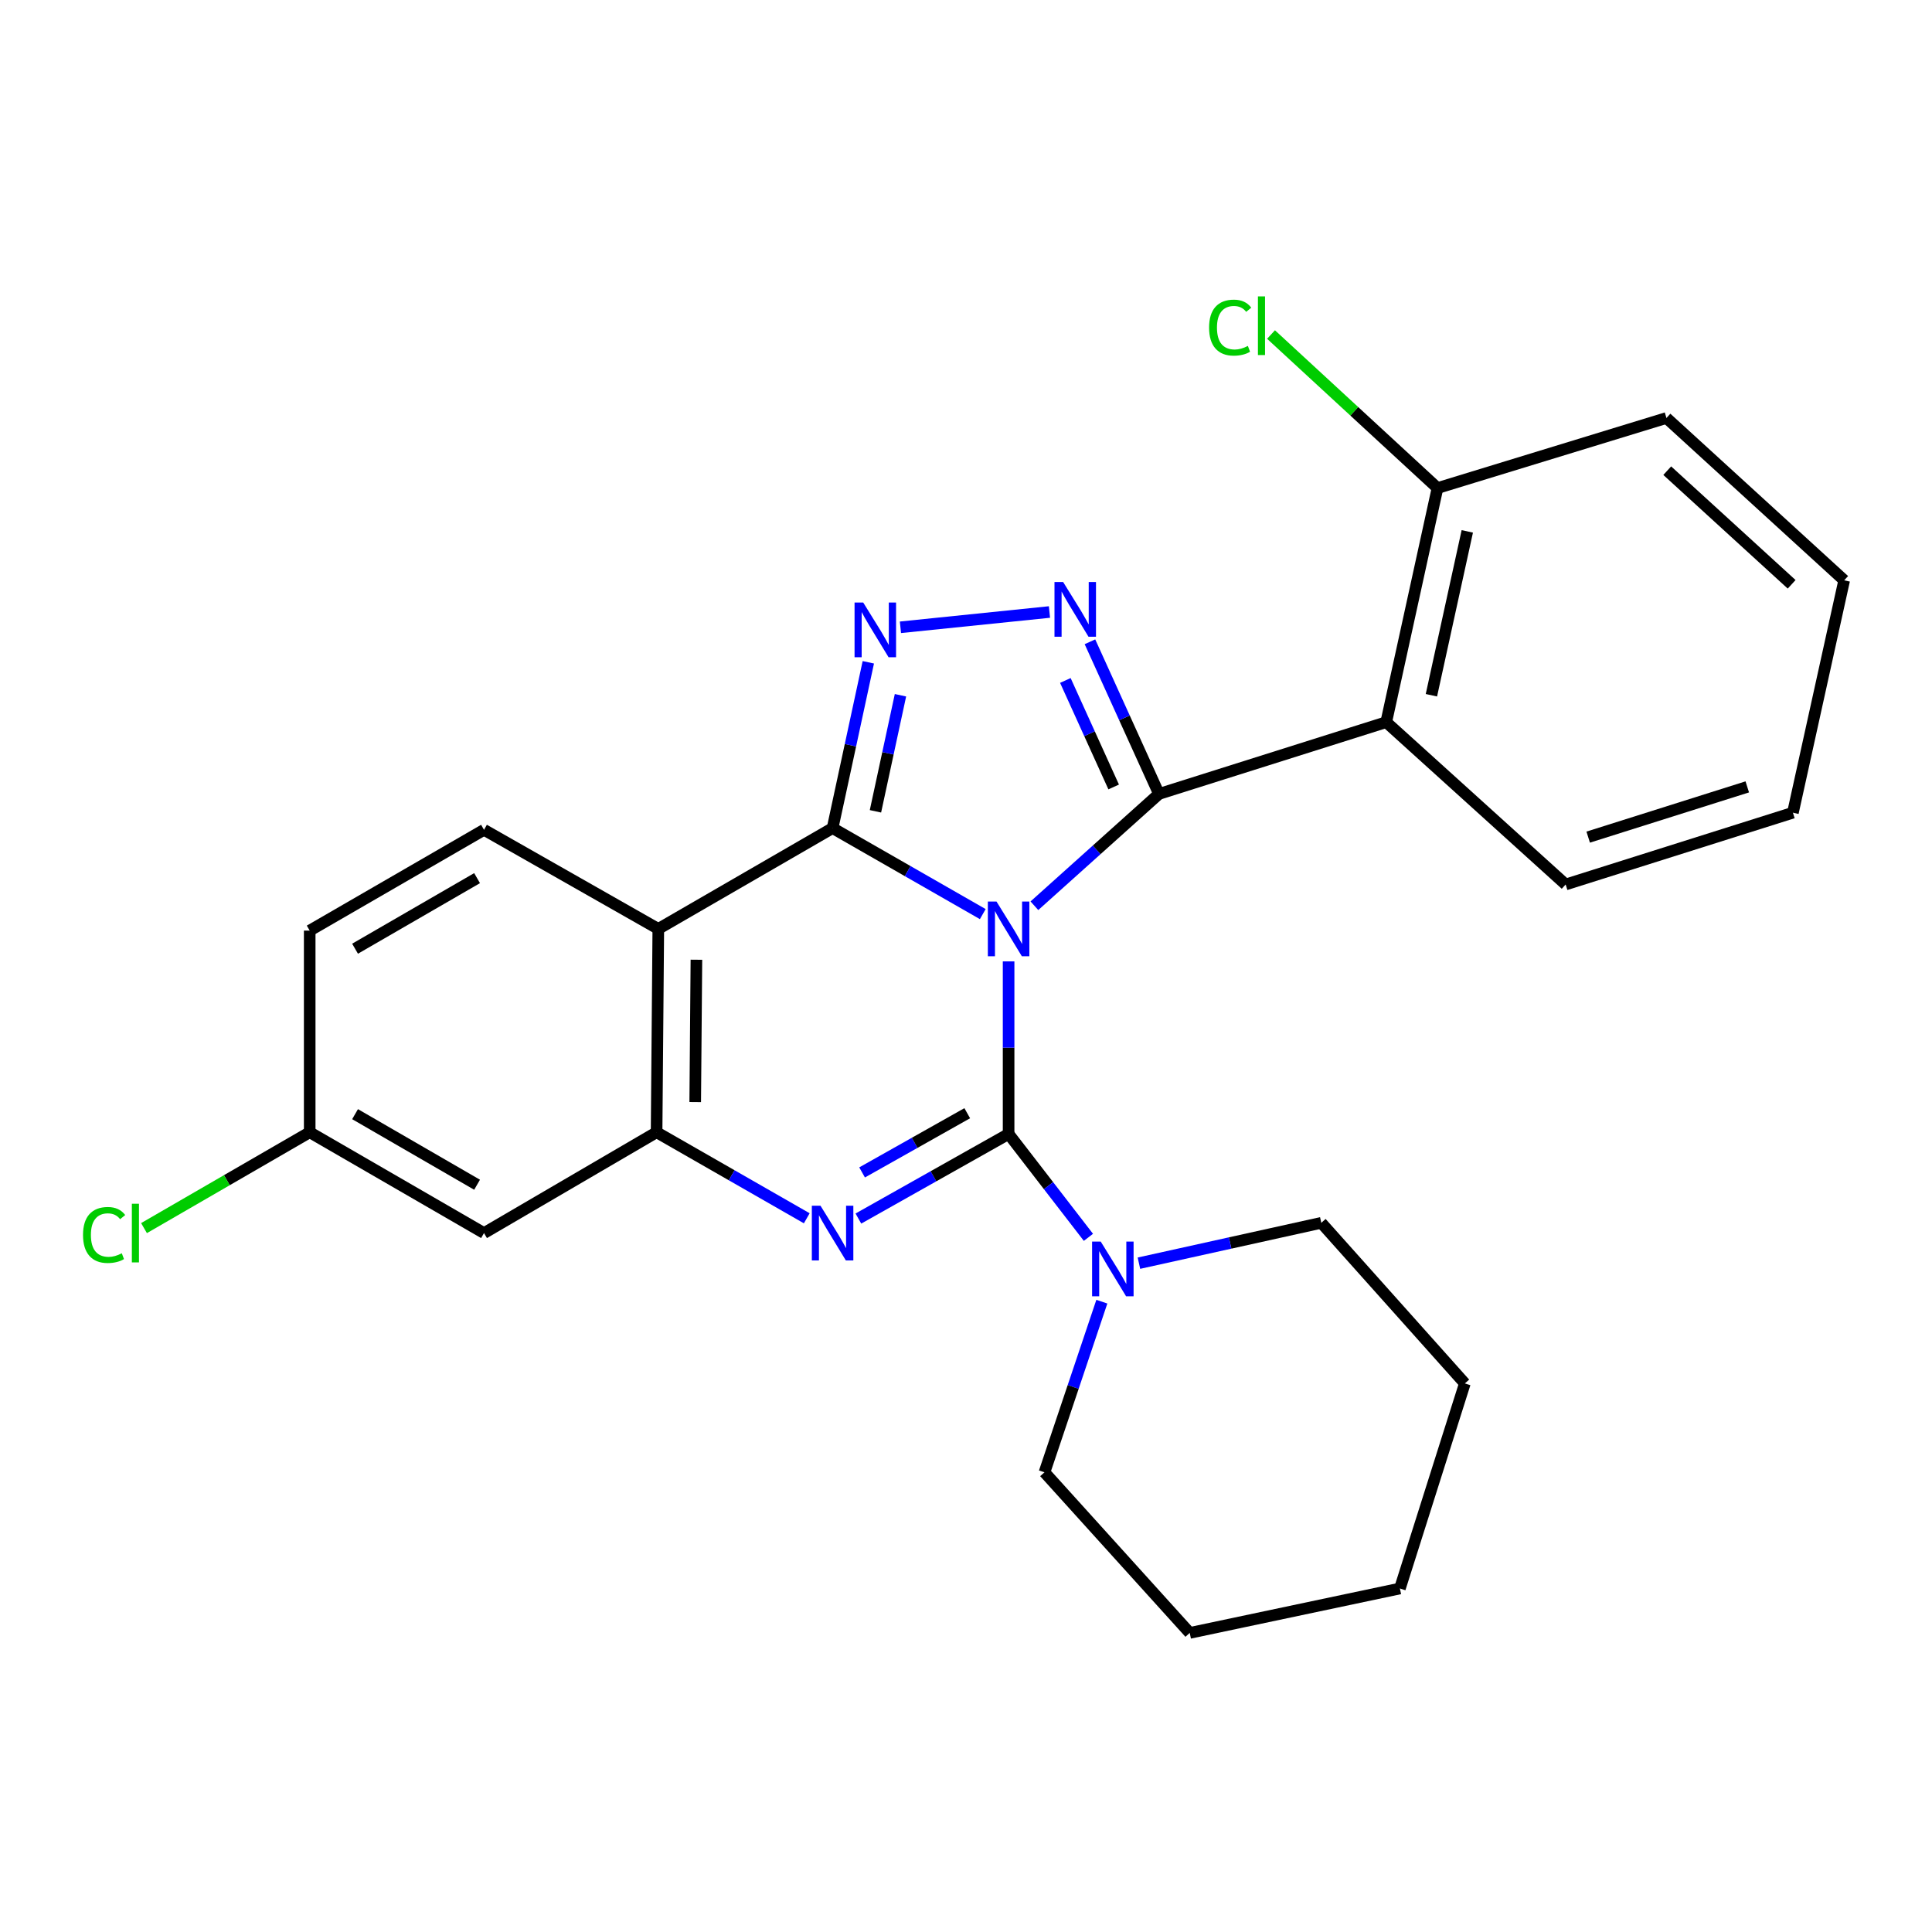 <?xml version='1.0' encoding='iso-8859-1'?>
<svg version='1.1' baseProfile='full'
              xmlns='http://www.w3.org/2000/svg'
                      xmlns:rdkit='http://www.rdkit.org/xml'
                      xmlns:xlink='http://www.w3.org/1999/xlink'
                  xml:space='preserve'
width='1000px' height='1000px' viewBox='0 0 1000 1000'>
<!-- END OF HEADER -->
<rect style='opacity:1.0;fill:#FFFFFF;stroke:none' width='1000' height='1000' x='0' y='0'> </rect>
<path class='bond-0' d='M 683.902,632.932 L 758.202,716.07' style='fill:none;fill-rule:evenodd;stroke:#000000;stroke-width:6px;stroke-linecap:butt;stroke-linejoin:miter;stroke-opacity:1' />
<path class='bond-1' d='M 683.902,632.932 L 636.705,643.376' style='fill:none;fill-rule:evenodd;stroke:#000000;stroke-width:6px;stroke-linecap:butt;stroke-linejoin:miter;stroke-opacity:1' />
<path class='bond-1' d='M 636.705,643.376 L 589.507,653.821' style='fill:none;fill-rule:evenodd;stroke:#0000FF;stroke-width:6px;stroke-linecap:butt;stroke-linejoin:miter;stroke-opacity:1' />
<path class='bond-2' d='M 340.735,480.801 L 250.524,429.505' style='fill:none;fill-rule:evenodd;stroke:#000000;stroke-width:6px;stroke-linecap:butt;stroke-linejoin:miter;stroke-opacity:1' />
<path class='bond-3' d='M 340.735,480.801 L 339.852,586.05' style='fill:none;fill-rule:evenodd;stroke:#000000;stroke-width:6px;stroke-linecap:butt;stroke-linejoin:miter;stroke-opacity:1' />
<path class='bond-3' d='M 360.462,496.755 L 359.844,570.429' style='fill:none;fill-rule:evenodd;stroke:#000000;stroke-width:6px;stroke-linecap:butt;stroke-linejoin:miter;stroke-opacity:1' />
<path class='bond-4' d='M 340.735,480.801 L 430.946,428.623' style='fill:none;fill-rule:evenodd;stroke:#000000;stroke-width:6px;stroke-linecap:butt;stroke-linejoin:miter;stroke-opacity:1' />
<path class='bond-5' d='M 339.852,586.05 L 250.524,638.239' style='fill:none;fill-rule:evenodd;stroke:#000000;stroke-width:6px;stroke-linecap:butt;stroke-linejoin:miter;stroke-opacity:1' />
<path class='bond-6' d='M 339.852,586.05 L 378.717,608.316' style='fill:none;fill-rule:evenodd;stroke:#000000;stroke-width:6px;stroke-linecap:butt;stroke-linejoin:miter;stroke-opacity:1' />
<path class='bond-6' d='M 378.717,608.316 L 417.581,630.582' style='fill:none;fill-rule:evenodd;stroke:#0000FF;stroke-width:6px;stroke-linecap:butt;stroke-linejoin:miter;stroke-opacity:1' />
<path class='bond-7' d='M 444.3,630.719 L 483.175,608.826' style='fill:none;fill-rule:evenodd;stroke:#0000FF;stroke-width:6px;stroke-linecap:butt;stroke-linejoin:miter;stroke-opacity:1' />
<path class='bond-7' d='M 483.175,608.826 L 522.05,586.933' style='fill:none;fill-rule:evenodd;stroke:#000000;stroke-width:6px;stroke-linecap:butt;stroke-linejoin:miter;stroke-opacity:1' />
<path class='bond-7' d='M 446.217,606.846 L 473.429,591.521' style='fill:none;fill-rule:evenodd;stroke:#0000FF;stroke-width:6px;stroke-linecap:butt;stroke-linejoin:miter;stroke-opacity:1' />
<path class='bond-7' d='M 473.429,591.521 L 500.642,576.196' style='fill:none;fill-rule:evenodd;stroke:#000000;stroke-width:6px;stroke-linecap:butt;stroke-linejoin:miter;stroke-opacity:1' />
<path class='bond-8' d='M 522.05,586.933 L 522.05,542.273' style='fill:none;fill-rule:evenodd;stroke:#000000;stroke-width:6px;stroke-linecap:butt;stroke-linejoin:miter;stroke-opacity:1' />
<path class='bond-8' d='M 522.05,542.273 L 522.05,497.614' style='fill:none;fill-rule:evenodd;stroke:#0000FF;stroke-width:6px;stroke-linecap:butt;stroke-linejoin:miter;stroke-opacity:1' />
<path class='bond-9' d='M 522.05,586.933 L 542.708,613.687' style='fill:none;fill-rule:evenodd;stroke:#000000;stroke-width:6px;stroke-linecap:butt;stroke-linejoin:miter;stroke-opacity:1' />
<path class='bond-9' d='M 542.708,613.687 L 563.367,640.442' style='fill:none;fill-rule:evenodd;stroke:#0000FF;stroke-width:6px;stroke-linecap:butt;stroke-linejoin:miter;stroke-opacity:1' />
<path class='bond-10' d='M 570.311,673.745 L 555.465,717.901' style='fill:none;fill-rule:evenodd;stroke:#0000FF;stroke-width:6px;stroke-linecap:butt;stroke-linejoin:miter;stroke-opacity:1' />
<path class='bond-10' d='M 555.465,717.901 L 540.62,762.058' style='fill:none;fill-rule:evenodd;stroke:#000000;stroke-width:6px;stroke-linecap:butt;stroke-linejoin:miter;stroke-opacity:1' />
<path class='bond-11' d='M 430.946,428.623 L 469.815,450.884' style='fill:none;fill-rule:evenodd;stroke:#000000;stroke-width:6px;stroke-linecap:butt;stroke-linejoin:miter;stroke-opacity:1' />
<path class='bond-11' d='M 469.815,450.884 L 508.685,473.146' style='fill:none;fill-rule:evenodd;stroke:#0000FF;stroke-width:6px;stroke-linecap:butt;stroke-linejoin:miter;stroke-opacity:1' />
<path class='bond-12' d='M 430.946,428.623 L 440.193,385.714' style='fill:none;fill-rule:evenodd;stroke:#000000;stroke-width:6px;stroke-linecap:butt;stroke-linejoin:miter;stroke-opacity:1' />
<path class='bond-12' d='M 440.193,385.714 L 449.44,342.805' style='fill:none;fill-rule:evenodd;stroke:#0000FF;stroke-width:6px;stroke-linecap:butt;stroke-linejoin:miter;stroke-opacity:1' />
<path class='bond-12' d='M 453.135,419.934 L 459.608,389.898' style='fill:none;fill-rule:evenodd;stroke:#000000;stroke-width:6px;stroke-linecap:butt;stroke-linejoin:miter;stroke-opacity:1' />
<path class='bond-12' d='M 459.608,389.898 L 466.081,359.862' style='fill:none;fill-rule:evenodd;stroke:#0000FF;stroke-width:6px;stroke-linecap:butt;stroke-linejoin:miter;stroke-opacity:1' />
<path class='bond-13' d='M 535.405,468.813 L 567.643,439.874' style='fill:none;fill-rule:evenodd;stroke:#0000FF;stroke-width:6px;stroke-linecap:butt;stroke-linejoin:miter;stroke-opacity:1' />
<path class='bond-13' d='M 567.643,439.874 L 599.881,410.936' style='fill:none;fill-rule:evenodd;stroke:#000000;stroke-width:6px;stroke-linecap:butt;stroke-linejoin:miter;stroke-opacity:1' />
<path class='bond-14' d='M 599.881,410.936 L 582.018,371.563' style='fill:none;fill-rule:evenodd;stroke:#000000;stroke-width:6px;stroke-linecap:butt;stroke-linejoin:miter;stroke-opacity:1' />
<path class='bond-14' d='M 582.018,371.563 L 564.155,332.189' style='fill:none;fill-rule:evenodd;stroke:#0000FF;stroke-width:6px;stroke-linecap:butt;stroke-linejoin:miter;stroke-opacity:1' />
<path class='bond-14' d='M 576.436,407.329 L 563.932,379.768' style='fill:none;fill-rule:evenodd;stroke:#000000;stroke-width:6px;stroke-linecap:butt;stroke-linejoin:miter;stroke-opacity:1' />
<path class='bond-14' d='M 563.932,379.768 L 551.428,352.207' style='fill:none;fill-rule:evenodd;stroke:#0000FF;stroke-width:6px;stroke-linecap:butt;stroke-linejoin:miter;stroke-opacity:1' />
<path class='bond-15' d='M 599.881,410.936 L 717.51,373.786' style='fill:none;fill-rule:evenodd;stroke:#000000;stroke-width:6px;stroke-linecap:butt;stroke-linejoin:miter;stroke-opacity:1' />
<path class='bond-16' d='M 543.2,316.775 L 466.062,324.687' style='fill:none;fill-rule:evenodd;stroke:#0000FF;stroke-width:6px;stroke-linecap:butt;stroke-linejoin:miter;stroke-opacity:1' />
<path class='bond-17' d='M 540.62,762.058 L 615.803,845.197' style='fill:none;fill-rule:evenodd;stroke:#000000;stroke-width:6px;stroke-linecap:butt;stroke-linejoin:miter;stroke-opacity:1' />
<path class='bond-18' d='M 758.202,716.07 L 724.583,822.202' style='fill:none;fill-rule:evenodd;stroke:#000000;stroke-width:6px;stroke-linecap:butt;stroke-linejoin:miter;stroke-opacity:1' />
<path class='bond-19' d='M 615.803,845.197 L 724.583,822.202' style='fill:none;fill-rule:evenodd;stroke:#000000;stroke-width:6px;stroke-linecap:butt;stroke-linejoin:miter;stroke-opacity:1' />
<path class='bond-20' d='M 717.51,373.786 L 744.046,252.615' style='fill:none;fill-rule:evenodd;stroke:#000000;stroke-width:6px;stroke-linecap:butt;stroke-linejoin:miter;stroke-opacity:1' />
<path class='bond-20' d='M 740.892,359.859 L 759.467,275.039' style='fill:none;fill-rule:evenodd;stroke:#000000;stroke-width:6px;stroke-linecap:butt;stroke-linejoin:miter;stroke-opacity:1' />
<path class='bond-21' d='M 717.51,373.786 L 810.38,457.807' style='fill:none;fill-rule:evenodd;stroke:#000000;stroke-width:6px;stroke-linecap:butt;stroke-linejoin:miter;stroke-opacity:1' />
<path class='bond-22' d='M 744.046,252.615 L 700.963,212.881' style='fill:none;fill-rule:evenodd;stroke:#000000;stroke-width:6px;stroke-linecap:butt;stroke-linejoin:miter;stroke-opacity:1' />
<path class='bond-22' d='M 700.963,212.881 L 657.88,173.148' style='fill:none;fill-rule:evenodd;stroke:#00CC00;stroke-width:6px;stroke-linecap:butt;stroke-linejoin:miter;stroke-opacity:1' />
<path class='bond-23' d='M 744.046,252.615 L 862.558,216.347' style='fill:none;fill-rule:evenodd;stroke:#000000;stroke-width:6px;stroke-linecap:butt;stroke-linejoin:miter;stroke-opacity:1' />
<path class='bond-24' d='M 160.302,481.683 L 160.302,586.05' style='fill:none;fill-rule:evenodd;stroke:#000000;stroke-width:6px;stroke-linecap:butt;stroke-linejoin:miter;stroke-opacity:1' />
<path class='bond-25' d='M 160.302,481.683 L 250.524,429.505' style='fill:none;fill-rule:evenodd;stroke:#000000;stroke-width:6px;stroke-linecap:butt;stroke-linejoin:miter;stroke-opacity:1' />
<path class='bond-25' d='M 183.778,491.049 L 246.934,454.524' style='fill:none;fill-rule:evenodd;stroke:#000000;stroke-width:6px;stroke-linecap:butt;stroke-linejoin:miter;stroke-opacity:1' />
<path class='bond-26' d='M 160.302,586.05 L 250.524,638.239' style='fill:none;fill-rule:evenodd;stroke:#000000;stroke-width:6px;stroke-linecap:butt;stroke-linejoin:miter;stroke-opacity:1' />
<path class='bond-26' d='M 183.78,576.687 L 246.935,613.219' style='fill:none;fill-rule:evenodd;stroke:#000000;stroke-width:6px;stroke-linecap:butt;stroke-linejoin:miter;stroke-opacity:1' />
<path class='bond-27' d='M 160.302,586.05 L 117.42,610.859' style='fill:none;fill-rule:evenodd;stroke:#000000;stroke-width:6px;stroke-linecap:butt;stroke-linejoin:miter;stroke-opacity:1' />
<path class='bond-27' d='M 117.42,610.859 L 74.537,635.667' style='fill:none;fill-rule:evenodd;stroke:#00CC00;stroke-width:6px;stroke-linecap:butt;stroke-linejoin:miter;stroke-opacity:1' />
<path class='bond-28' d='M 810.38,457.807 L 928.01,420.656' style='fill:none;fill-rule:evenodd;stroke:#000000;stroke-width:6px;stroke-linecap:butt;stroke-linejoin:miter;stroke-opacity:1' />
<path class='bond-28' d='M 822.044,433.296 L 904.384,407.29' style='fill:none;fill-rule:evenodd;stroke:#000000;stroke-width:6px;stroke-linecap:butt;stroke-linejoin:miter;stroke-opacity:1' />
<path class='bond-29' d='M 862.558,216.347 L 954.545,300.379' style='fill:none;fill-rule:evenodd;stroke:#000000;stroke-width:6px;stroke-linecap:butt;stroke-linejoin:miter;stroke-opacity:1' />
<path class='bond-29' d='M 862.961,243.615 L 927.352,302.437' style='fill:none;fill-rule:evenodd;stroke:#000000;stroke-width:6px;stroke-linecap:butt;stroke-linejoin:miter;stroke-opacity:1' />
<path class='bond-30' d='M 928.01,420.656 L 954.545,300.379' style='fill:none;fill-rule:evenodd;stroke:#000000;stroke-width:6px;stroke-linecap:butt;stroke-linejoin:miter;stroke-opacity:1' />
<path  class='atom-3' d='M 424.686 624.079
L 433.966 639.079
Q 434.886 640.559, 436.366 643.239
Q 437.846 645.919, 437.926 646.079
L 437.926 624.079
L 441.686 624.079
L 441.686 652.399
L 437.806 652.399
L 427.846 635.999
Q 426.686 634.079, 425.446 631.879
Q 424.246 629.679, 423.886 628.999
L 423.886 652.399
L 420.206 652.399
L 420.206 624.079
L 424.686 624.079
' fill='#0000FF'/>
<path  class='atom-5' d='M 569.744 642.649
L 579.024 657.649
Q 579.944 659.129, 581.424 661.809
Q 582.904 664.489, 582.984 664.649
L 582.984 642.649
L 586.744 642.649
L 586.744 670.969
L 582.864 670.969
L 572.904 654.569
Q 571.744 652.649, 570.504 650.449
Q 569.304 648.249, 568.944 647.569
L 568.944 670.969
L 565.264 670.969
L 565.264 642.649
L 569.744 642.649
' fill='#0000FF'/>
<path  class='atom-7' d='M 515.79 466.641
L 525.07 481.641
Q 525.99 483.121, 527.47 485.801
Q 528.95 488.481, 529.03 488.641
L 529.03 466.641
L 532.79 466.641
L 532.79 494.961
L 528.91 494.961
L 518.95 478.561
Q 517.79 476.641, 516.55 474.441
Q 515.35 472.241, 514.99 471.561
L 514.99 494.961
L 511.31 494.961
L 511.31 466.641
L 515.79 466.641
' fill='#0000FF'/>
<path  class='atom-9' d='M 550.281 301.247
L 559.561 316.247
Q 560.481 317.727, 561.961 320.407
Q 563.441 323.087, 563.521 323.247
L 563.521 301.247
L 567.281 301.247
L 567.281 329.567
L 563.401 329.567
L 553.441 313.167
Q 552.281 311.247, 551.041 309.047
Q 549.841 306.847, 549.481 306.167
L 549.481 329.567
L 545.801 329.567
L 545.801 301.247
L 550.281 301.247
' fill='#0000FF'/>
<path  class='atom-10' d='M 446.797 311.861
L 456.077 326.861
Q 456.997 328.341, 458.477 331.021
Q 459.957 333.701, 460.037 333.861
L 460.037 311.861
L 463.797 311.861
L 463.797 340.181
L 459.917 340.181
L 449.957 323.781
Q 448.797 321.861, 447.557 319.661
Q 446.357 317.461, 445.997 316.781
L 445.997 340.181
L 442.317 340.181
L 442.317 311.861
L 446.797 311.861
' fill='#0000FF'/>
<path  class='atom-16' d='M 625.822 169.574
Q 625.822 162.534, 629.102 158.854
Q 632.422 155.134, 638.702 155.134
Q 644.542 155.134, 647.662 159.254
L 645.022 161.414
Q 642.742 158.414, 638.702 158.414
Q 634.422 158.414, 632.142 161.294
Q 629.902 164.134, 629.902 169.574
Q 629.902 175.174, 632.222 178.054
Q 634.582 180.934, 639.142 180.934
Q 642.262 180.934, 645.902 179.054
L 647.022 182.054
Q 645.542 183.014, 643.302 183.574
Q 641.062 184.134, 638.582 184.134
Q 632.422 184.134, 629.102 180.374
Q 625.822 176.614, 625.822 169.574
' fill='#00CC00'/>
<path  class='atom-16' d='M 651.102 153.414
L 654.782 153.414
L 654.782 183.774
L 651.102 183.774
L 651.102 153.414
' fill='#00CC00'/>
<path  class='atom-21' d='M 42.971 639.219
Q 42.971 632.179, 46.251 628.499
Q 49.571 624.779, 55.851 624.779
Q 61.691 624.779, 64.811 628.899
L 62.171 631.059
Q 59.891 628.059, 55.851 628.059
Q 51.571 628.059, 49.291 630.939
Q 47.051 633.779, 47.051 639.219
Q 47.051 644.819, 49.371 647.699
Q 51.731 650.579, 56.291 650.579
Q 59.411 650.579, 63.051 648.699
L 64.171 651.699
Q 62.691 652.659, 60.451 653.219
Q 58.211 653.779, 55.731 653.779
Q 49.571 653.779, 46.251 650.019
Q 42.971 646.259, 42.971 639.219
' fill='#00CC00'/>
<path  class='atom-21' d='M 68.251 623.059
L 71.931 623.059
L 71.931 653.419
L 68.251 653.419
L 68.251 623.059
' fill='#00CC00'/>
</svg>
